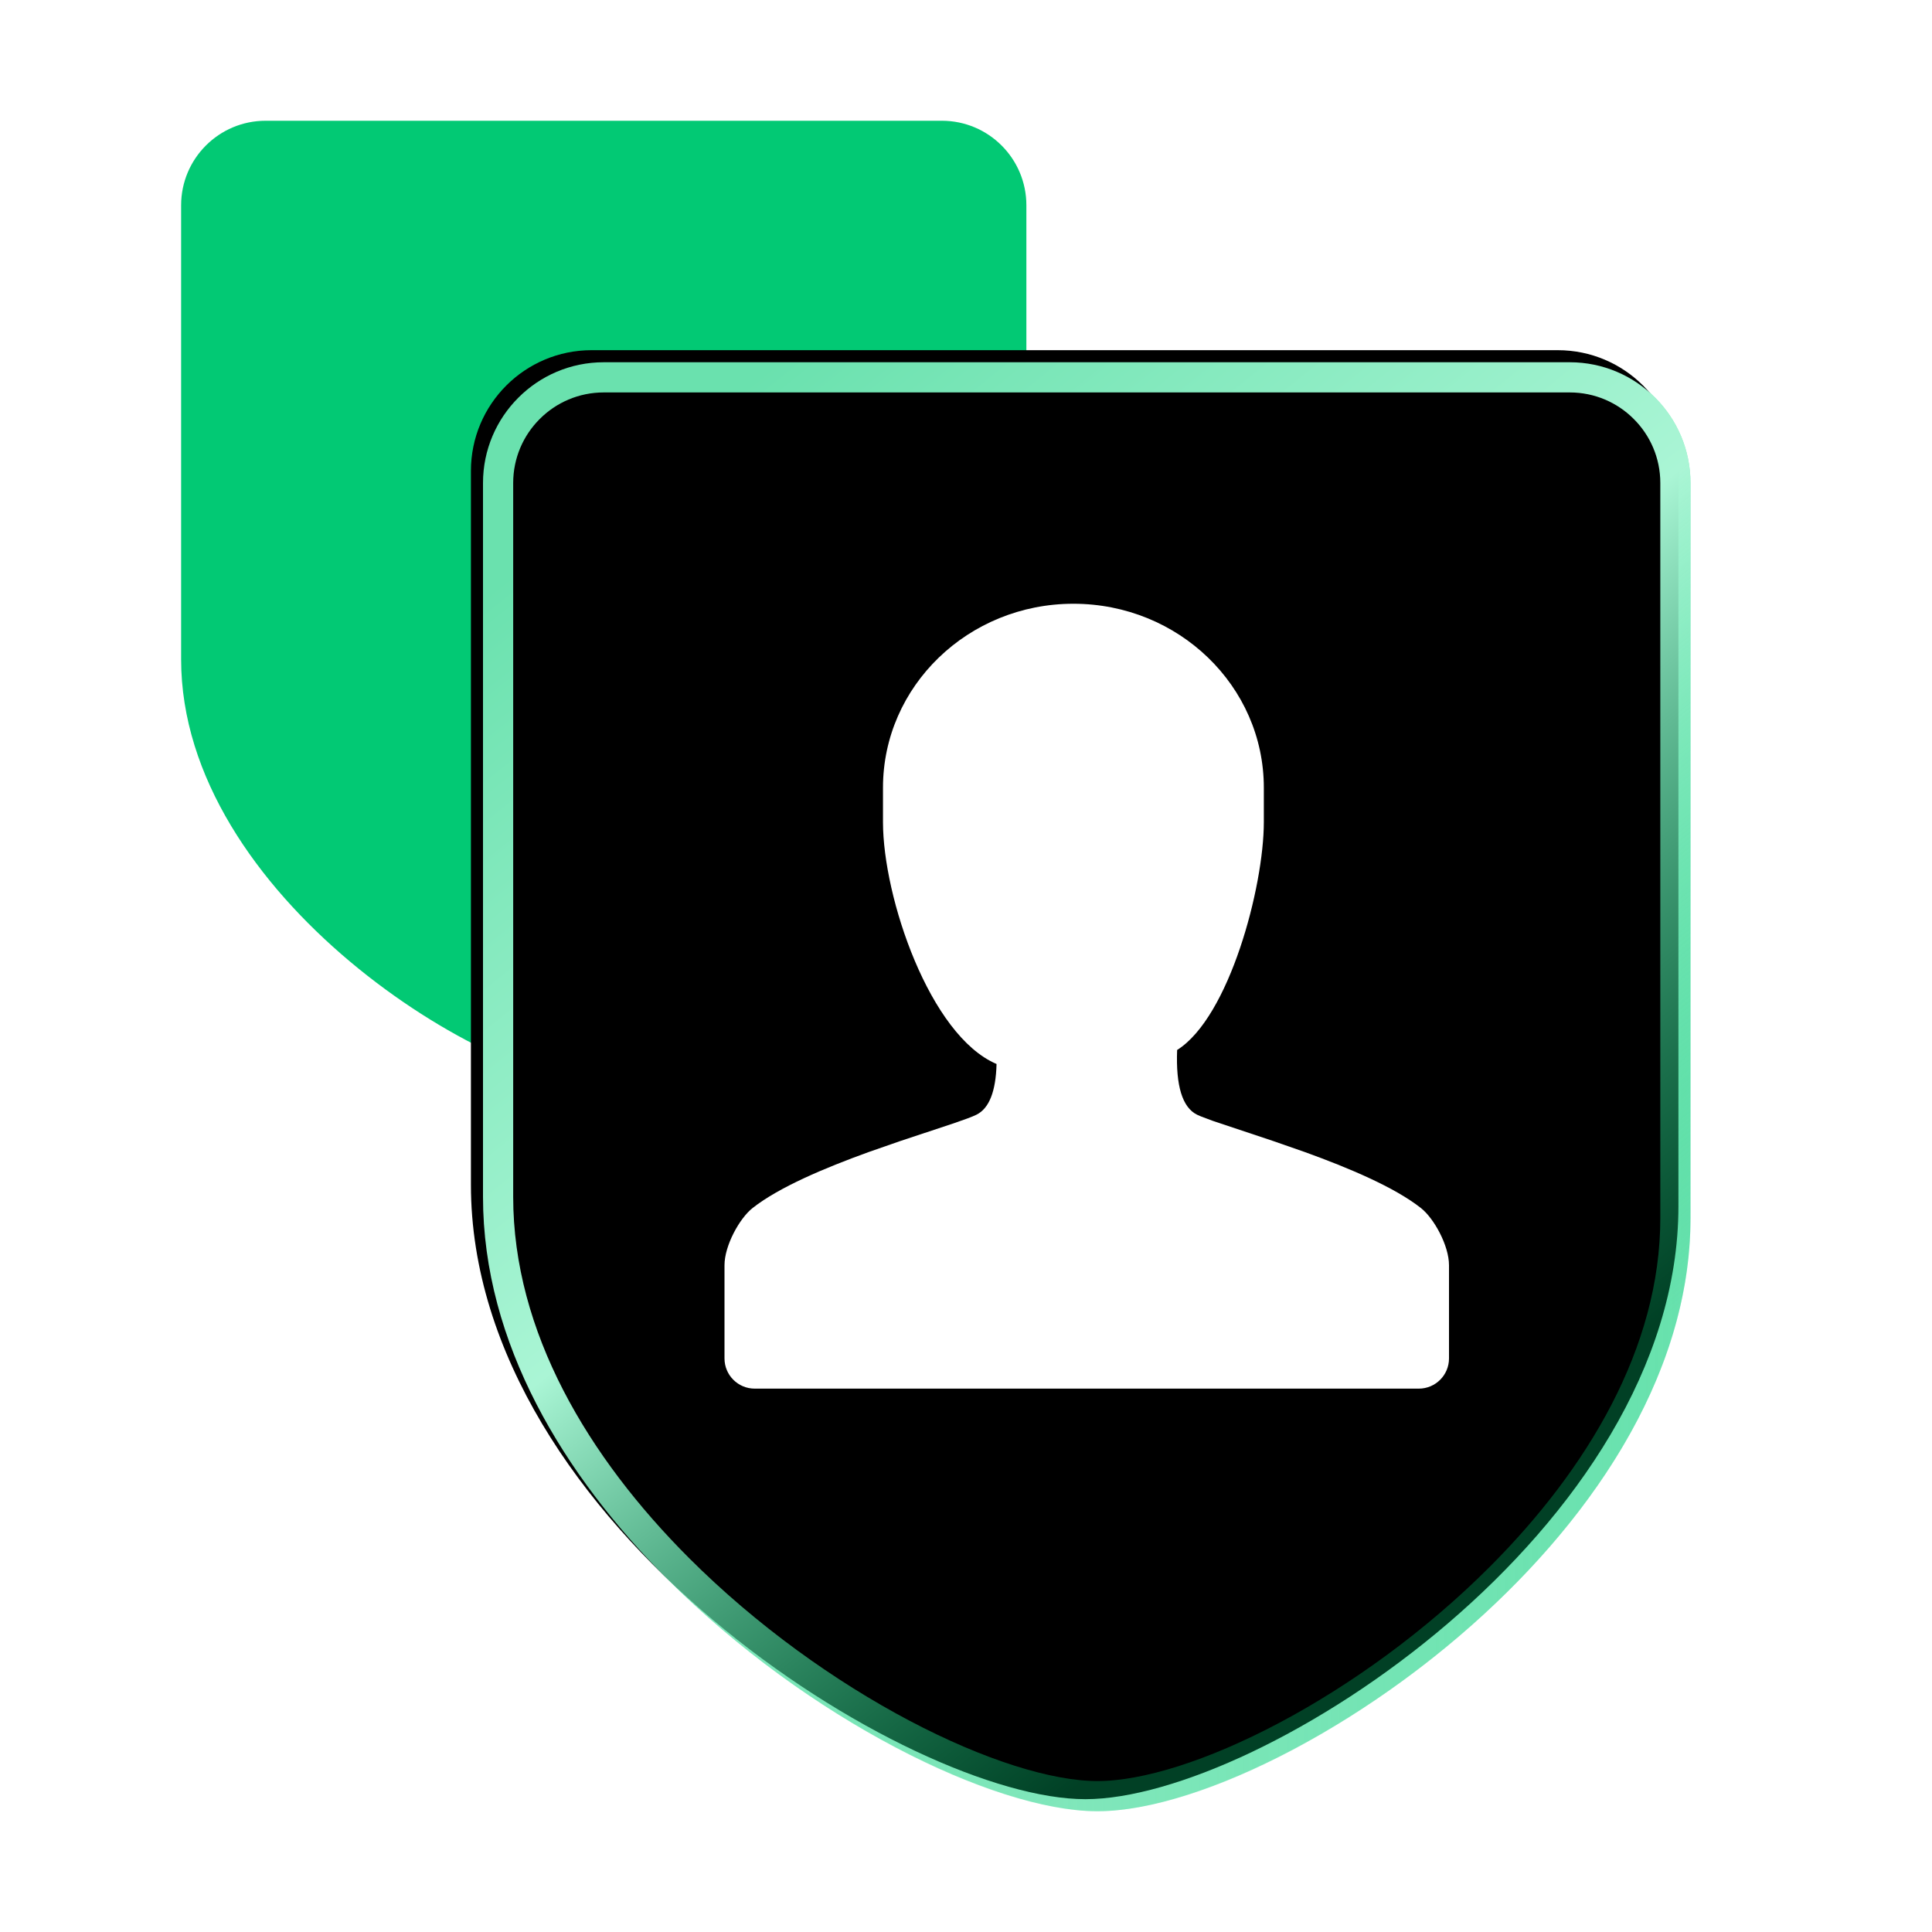 <?xml version="1.0" encoding="UTF-8"?>
<svg width="32px" height="32px" viewBox="0 0 32 32" version="1.1" xmlns="http://www.w3.org/2000/svg" xmlns:xlink="http://www.w3.org/1999/xlink">
    <title>切片</title>
    <defs>
        <linearGradient x1="100%" y1="50%" x2="0%" y2="50%" id="linearGradient-1">
            <stop stop-color="#8AEAC1" offset="0%"></stop>
            <stop stop-color="#95F2CA" stop-opacity="0.4" offset="100%"></stop>
        </linearGradient>
        <linearGradient x1="21.266%" y1="0%" x2="76.032%" y2="81.738%" id="linearGradient-2">
            <stop stop-color="#6AE1AE" offset="0%"></stop>
            <stop stop-color="#AAF5D5" offset="49.88%"></stop>
            <stop stop-color="#02C974" stop-opacity="0.319" offset="100%"></stop>
        </linearGradient>
        <path d="M7,4 L23,4 C24.105,4 25,4.895 25,6 L25,18.177 L25,18.177 C25,23.51 18.093,28 15.177,28 C12.261,28 5,23.444 5,17.823 L5,6 C5,4.895 5.895,4 7,4 Z" id="path-3"></path>
        <filter x="-0.5%" y="-0.4%" width="101.0%" height="100.8%" filterUnits="objectBoundingBox" id="filter-4">
            <feOffset dx="-0.2" dy="-0.2" in="SourceAlpha" result="shadowOffsetInner1"></feOffset>
            <feComposite in="shadowOffsetInner1" in2="SourceAlpha" operator="arithmetic" k2="-1" k3="1" result="shadowInnerInner1"></feComposite>
            <feColorMatrix values="0 0 0 0 0   0 0 0 0 0   0 0 0 0 0  0 0 0 0.042 0" type="matrix" in="shadowInnerInner1"></feColorMatrix>
        </filter>
        <path d="M14.779,8 C16.521,8 17.933,9.364 17.933,11.047 L17.933,11.617 C17.933,12.688 17.361,14.848 16.497,15.391 C16.474,15.986 16.584,16.343 16.827,16.463 L16.893,16.492 L17.085,16.564 L18.091,16.9 L18.619,17.084 C19.339,17.345 20.095,17.662 20.535,18.009 C20.751,18.179 21,18.63 21,18.956 L21,20.5 C21,20.776 20.776,21 20.5,21 L9.5,21 C9.224,21 9,20.776 9,20.5 L9,18.956 L9,18.956 C9,18.63 9.249,18.179 9.465,18.009 C9.905,17.662 10.661,17.345 11.381,17.084 L11.909,16.9 L12.792,16.607 L13.021,16.526 C13.085,16.502 13.137,16.481 13.173,16.463 C13.383,16.359 13.494,16.079 13.506,15.623 C12.398,15.151 11.625,12.862 11.625,11.617 L11.625,11.047 C11.625,9.364 13.037,8 14.779,8 Z" id="path-5"></path>
        <filter x="-29.2%" y="-19.2%" width="158.3%" height="153.8%" filterUnits="objectBoundingBox" id="filter-6">
            <feOffset dx="0" dy="1" in="SourceAlpha" result="shadowOffsetOuter1"></feOffset>
            <feGaussianBlur stdDeviation="1" in="shadowOffsetOuter1" result="shadowBlurOuter1"></feGaussianBlur>
            <feColorMatrix values="0 0 0 0 0.008   0 0 0 0 0.788   0 0 0 0 0.455  0 0 0 0.2 0" type="matrix" in="shadowBlurOuter1"></feColorMatrix>
        </filter>
    </defs>
    <g stroke="none" stroke-width="1" fill="none" fill-rule="evenodd">
        <g transform="translate(-684, -602)">
            <g id="list" transform="translate(360, 582)">
                <g transform="translate(300, 0)">
                    <g transform="translate(24, 20)">
                        <rect id="矩形" x="0" y="0" width="32" height="32"></rect>
                        <g id="编组-25" transform="translate(3, 2)">
                            <path d="M1.4,0 L12.6,0 C13.373,-1.29346639e-15 14,0.627 14,1.4 L14,9.166 L14,9.166 C14,12.877 9.165,16 7.124,16 C5.083,16 0,12.83 0,8.921 L0,1.4 C-9.46895252e-17,0.627 0.627,5.86123498e-16 1.4,0 Z" id="矩形备份-5" fill="#02C974"></path>
                            <g id="矩形">
                                <use fill-opacity="0.9" fill="url(#linearGradient-1)" fill-rule="evenodd" xlink:href="#path-3"></use>
                                <use fill="black" fill-opacity="1" filter="url(#filter-4)" xlink:href="#path-3"></use>
                                <path stroke="url(#linearGradient-2)" stroke-width="0.5" d="M23,4.25 C23.483,4.25 23.921,4.446 24.237,4.763 C24.554,5.079 24.75,5.517 24.75,6 L24.75,6 L24.75,18.177 C24.75,20.412 23.492,22.489 21.847,24.133 C19.669,26.311 16.797,27.75 15.177,27.75 C13.541,27.75 10.516,26.264 8.233,23.98 C6.543,22.29 5.25,20.154 5.25,17.823 L5.25,17.823 L5.25,6 C5.25,5.517 5.446,5.079 5.763,4.763 C6.079,4.446 6.517,4.25 7,4.25 L7,4.25 Z" stroke-linejoin="square"></path>
                            </g>
                            <g id="路径">
                                <use fill="black" fill-opacity="1" filter="url(#filter-6)" xlink:href="#path-5"></use>
                                <use fill="#FFFFFF" fill-rule="evenodd" xlink:href="#path-5"></use>
                            </g>
                        </g>
                    </g>
                </g>
            </g>
        </g>
    </g>
</svg>